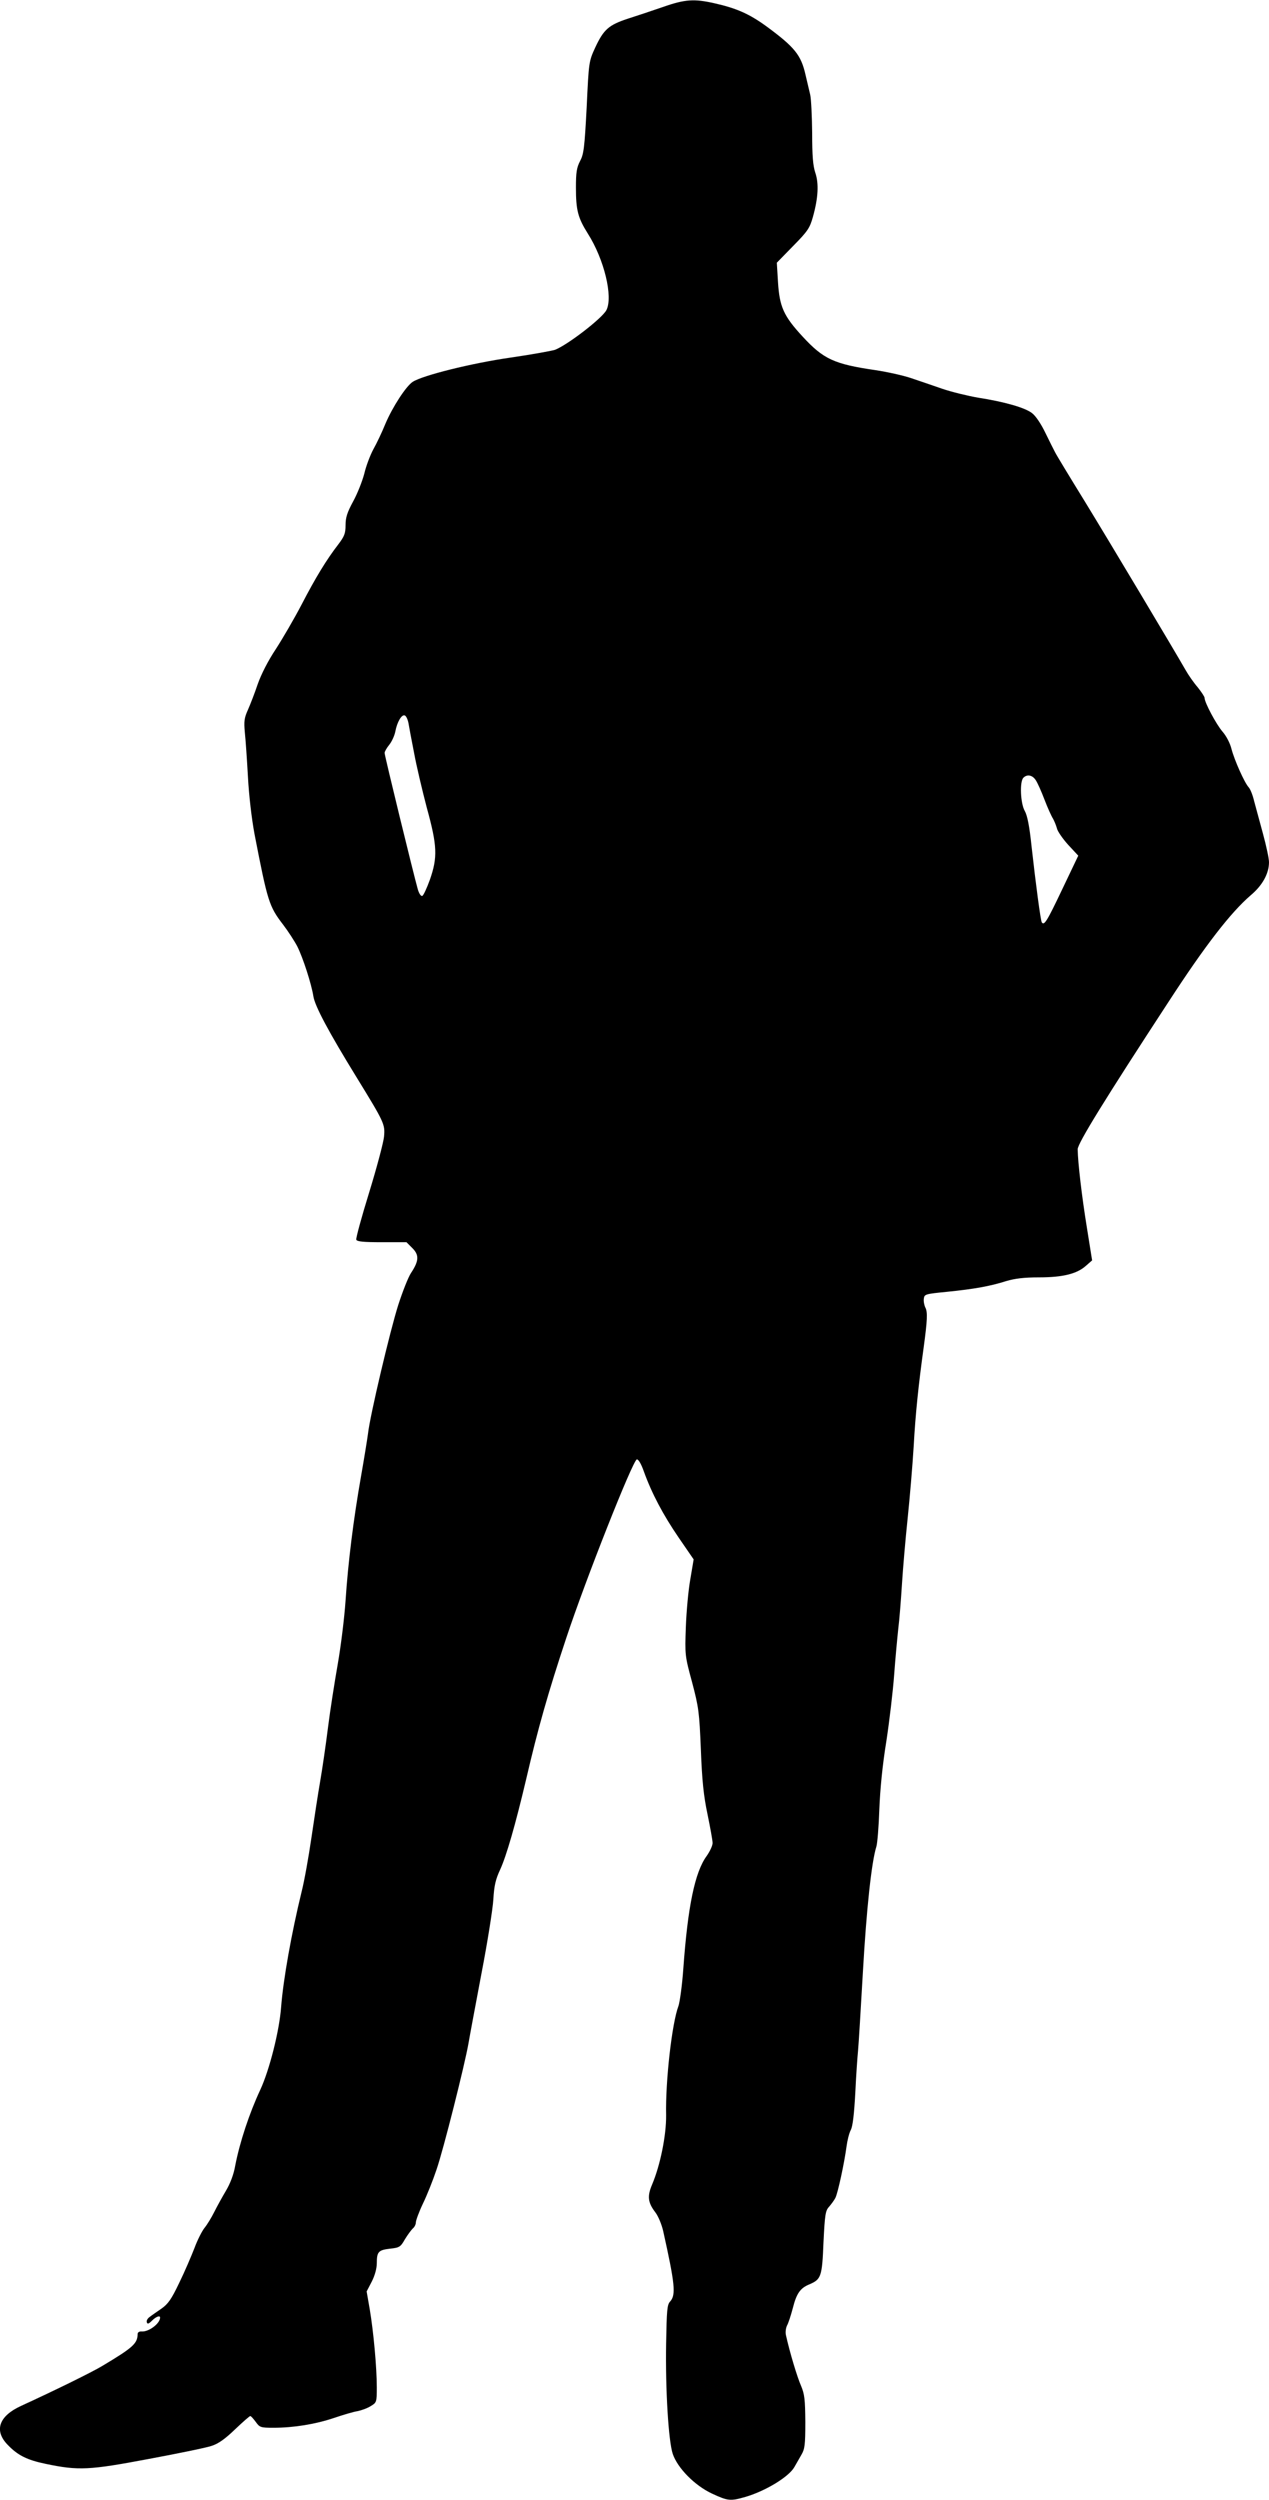 <?xml version="1.0" standalone="no"?>
<!DOCTYPE svg PUBLIC "-//W3C//DTD SVG 20010904//EN"
 "http://www.w3.org/TR/2001/REC-SVG-20010904/DTD/svg10.dtd">
<svg version="1.0" xmlns="http://www.w3.org/2000/svg"
 width="650pt" height="1280pt" viewBox="0 0 650 1280"
 preserveAspectRatio="xMidYMid meet">
<g transform="translate(0,1280) scale(0.1,-0.1)"
fill="#000000" stroke="none">
<path d="M3395 12764 c-55 -19 -136 -46 -180 -60 -97 -32 -123 -55 -166 -147
-33 -72 -33 -73 -44 -307 -11 -208 -15 -240 -34 -275 -17 -33 -21 -57 -21
-135 0 -116 10 -155 61 -236 84 -132 130 -324 95 -392 -22 -42 -199 -178 -263
-203 -15 -5 -118 -24 -229 -40 -201 -29 -449 -91 -500 -124 -34 -22 -103 -128
-140 -215 -17 -42 -45 -101 -62 -131 -16 -30 -37 -85 -46 -124 -10 -38 -35
-102 -57 -142 -31 -57 -39 -83 -39 -122 0 -42 -6 -57 -37 -98 -61 -79 -117
-171 -188 -308 -37 -71 -97 -174 -132 -228 -40 -60 -75 -129 -93 -180 -15 -45
-38 -104 -50 -131 -19 -42 -21 -59 -16 -115 4 -36 11 -139 16 -228 5 -95 19
-215 34 -295 67 -345 74 -368 146 -462 26 -34 59 -85 73 -112 29 -58 72 -191
82 -254 7 -50 80 -186 221 -415 143 -233 147 -241 141 -305 -3 -30 -37 -158
-76 -285 -39 -126 -69 -236 -66 -242 3 -10 39 -13 130 -13 l127 0 30 -30 c36
-36 34 -66 -7 -128 -14 -21 -43 -95 -65 -163 -42 -132 -145 -567 -155 -659 -4
-30 -20 -129 -36 -220 -38 -216 -66 -437 -79 -635 -6 -88 -24 -234 -40 -325
-16 -91 -39 -237 -50 -325 -11 -88 -29 -212 -40 -275 -11 -63 -31 -194 -45
-290 -14 -96 -36 -220 -50 -275 -52 -213 -94 -449 -105 -590 -9 -123 -60 -324
-107 -425 -56 -120 -105 -268 -128 -387 -8 -47 -26 -93 -48 -130 -19 -32 -46
-81 -60 -109 -14 -28 -36 -64 -49 -80 -13 -16 -37 -63 -52 -104 -16 -41 -50
-121 -78 -178 -40 -84 -57 -108 -91 -132 -23 -16 -51 -35 -61 -43 -10 -7 -17
-19 -14 -27 3 -10 9 -9 26 8 21 21 42 29 42 16 0 -30 -58 -74 -95 -71 -11 1
-20 -4 -20 -13 -1 -49 -23 -69 -182 -164 -57 -34 -247 -127 -415 -204 -114
-52 -140 -127 -68 -200 51 -53 98 -77 195 -97 167 -35 223 -32 525 25 151 28
297 58 323 67 35 11 69 35 120 84 40 38 75 69 79 69 4 0 16 -14 28 -30 20 -28
25 -30 90 -30 103 0 215 18 310 50 47 16 101 32 121 35 20 4 51 15 68 26 30
18 31 20 31 96 0 103 -17 286 -36 399 l-16 92 26 50 c16 31 26 68 26 94 0 59
8 68 68 75 48 5 54 9 76 48 14 23 32 47 40 55 9 7 16 21 16 31 0 10 16 54 36
96 21 43 52 121 70 175 35 101 145 538 164 648 6 36 36 196 66 355 31 160 58
331 61 380 4 71 12 104 35 153 32 70 78 229 133 462 60 259 112 442 206 725
98 296 340 908 361 913 8 1 22 -22 36 -62 40 -111 98 -221 178 -338 l77 -112
-17 -101 c-10 -55 -20 -165 -23 -245 -5 -143 -5 -147 32 -283 34 -129 37 -153
45 -345 6 -159 14 -236 34 -331 14 -68 26 -134 26 -147 0 -14 -14 -43 -30 -66
-61 -83 -97 -259 -120 -578 -6 -85 -18 -171 -25 -191 -33 -87 -67 -384 -63
-559 1 -103 -30 -256 -72 -355 -25 -59 -22 -91 16 -141 15 -19 33 -62 41 -97
60 -270 66 -326 36 -360 -16 -16 -18 -45 -21 -216 -4 -237 12 -499 34 -565 25
-73 113 -162 201 -203 82 -38 94 -39 171 -17 103 30 223 103 251 153 9 16 25
44 36 63 17 29 20 50 20 168 -1 116 -4 142 -22 185 -19 43 -57 168 -77 258 -4
15 -1 37 5 50 7 12 20 52 30 90 19 75 38 102 84 121 61 26 66 39 73 215 7 143
10 163 29 183 11 13 26 33 32 45 13 26 46 180 57 263 4 30 13 68 22 85 10 19
17 81 23 190 4 88 11 185 14 215 3 30 14 213 25 405 18 318 44 562 69 641 5
16 12 101 15 189 4 103 16 228 36 350 16 105 34 258 40 340 6 83 16 188 21
235 6 47 14 150 19 230 5 80 18 231 29 335 11 105 25 271 31 370 9 166 25 317
51 505 19 140 21 182 9 205 -6 12 -10 33 -8 46 3 23 8 24 118 35 139 14 223
29 304 55 44 13 91 19 167 19 123 0 195 18 241 59 l32 28 -27 169 c-26 160
-46 332 -47 400 0 30 142 260 465 754 189 291 319 458 421 546 61 51 94 112
94 170 0 18 -14 84 -31 146 -17 62 -37 137 -45 166 -7 30 -19 61 -28 71 -22
24 -73 139 -88 196 -7 29 -26 66 -46 89 -32 37 -92 149 -92 173 0 6 -16 30
-35 54 -20 23 -48 63 -62 88 -63 110 -385 649 -516 863 -79 128 -148 242 -153
253 -6 11 -28 55 -49 98 -22 46 -50 88 -69 102 -36 28 -141 58 -276 79 -52 9
-135 29 -185 46 -49 17 -122 42 -161 55 -39 13 -120 31 -180 40 -212 31 -266
56 -373 172 -97 105 -118 152 -126 278 l-6 100 84 86 c75 76 85 92 101 149 27
97 31 170 12 226 -12 36 -16 87 -16 203 -1 86 -5 174 -10 196 -5 22 -16 68
-24 102 -23 102 -56 142 -200 248 -88 64 -154 93 -265 118 -105 24 -153 21
-266 -19z m-1303 -3665 c3 -19 16 -88 29 -154 12 -66 42 -192 65 -280 54 -196
56 -254 16 -369 -16 -44 -33 -81 -39 -83 -7 -3 -17 13 -23 34 -22 78 -170 684
-170 698 0 7 11 26 24 42 13 16 27 47 31 68 9 48 32 88 48 82 7 -2 15 -19 19
-38z m3213 -293 c9 -13 29 -58 45 -100 16 -42 36 -86 44 -98 7 -13 16 -35 20
-50 3 -14 29 -52 57 -83 l52 -56 -83 -174 c-78 -164 -92 -186 -104 -167 -6 10
-31 198 -52 387 -11 106 -22 160 -35 183 -22 38 -27 150 -7 170 19 19 46 14
63 -12z"/>
</g>
</svg>
